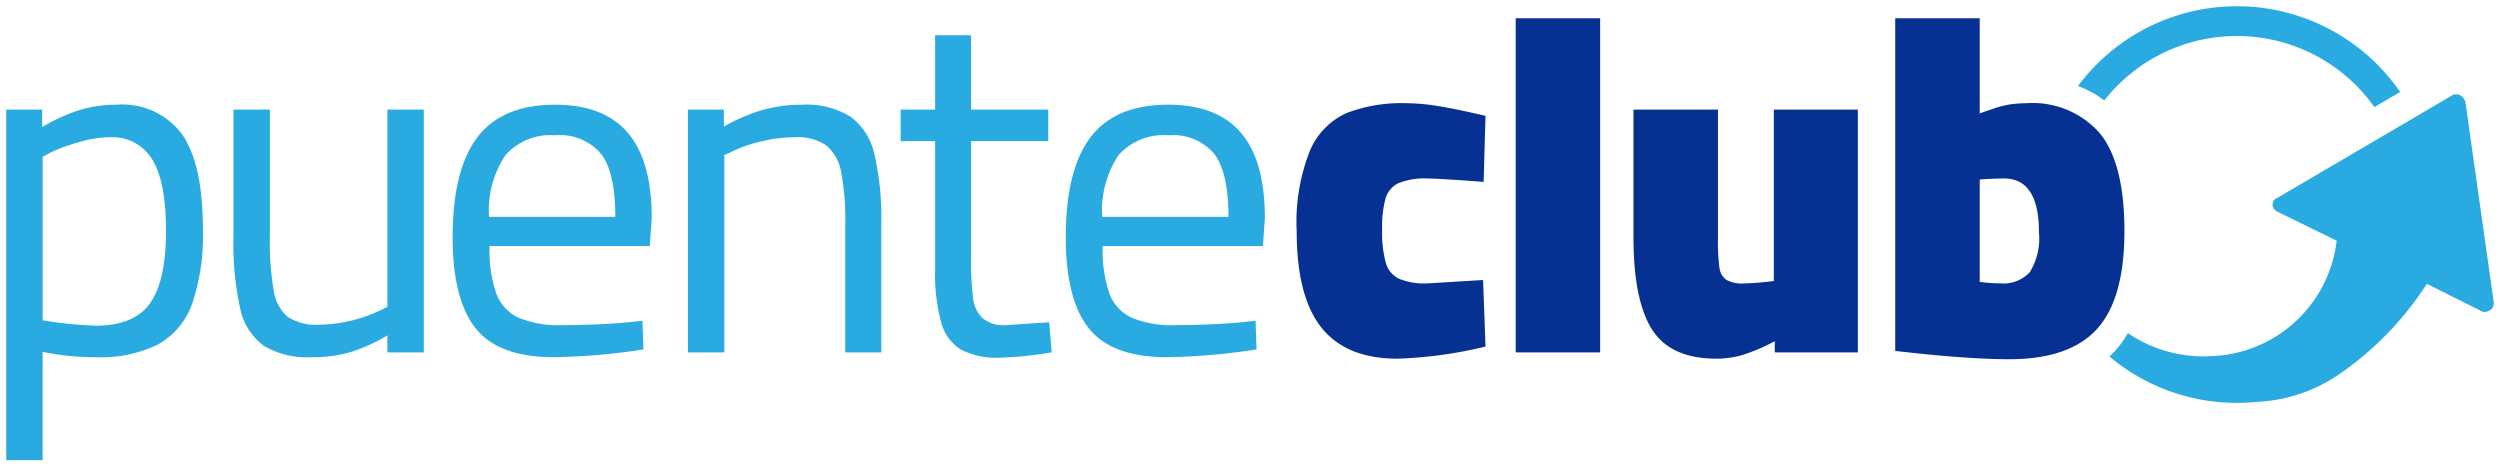 <svg xmlns="http://www.w3.org/2000/svg" width="200.181" height="37.347" viewBox="0 0 200.181 37.347">
  <g id="Grupo_1320" data-name="Grupo 1320" transform="translate(-4147.5 1125.502)">
    <path id="Unión_2" data-name="Unión 2" d="M2.519,28.041c.163-.149.321-.3.469-.464a7.72,7.72,0,0,0,1.005-1.407,10.761,10.761,0,0,0,6.637,1.848,10.478,10.478,0,0,0,10.088-9.245l-4.7-2.3a.694.694,0,0,1-.427-.515A.574.574,0,0,1,16,15.324L29.968,7.13a.666.666,0,0,1,.626-.011,1.044,1.044,0,0,1,.427.515L33.293,23.7l0,.1a.575.575,0,0,1-.3.528.691.691,0,0,1-.625.115l-4.43-2.221a25.544,25.544,0,0,1-7.15,7.333l.008,0c-.029.018-.06.032-.09.05a12.555,12.555,0,0,1-6.4,2.071c-.364.036-.732.062-1.1.073q-.244.007-.486.007A15.816,15.816,0,0,1,2.519,28.041Zm9.8-25.652A13.468,13.468,0,0,0,2.109,7.548,7.594,7.594,0,0,0,0,6.388a15.872,15.872,0,0,1,25.8.477L23.736,8.071A13.483,13.483,0,0,0,12.32,2.388Z" transform="translate(4313.886 -1125)" fill="#29abe2" stroke="rgba(0,0,0,0)" stroke-miterlimit="10" stroke-width="1"/>
    <path id="Trazado_3225" data-name="Trazado 3225" d="M808.418,331.409a15.939,15.939,0,0,0,.456,3.33,12.89,12.89,0,0,0,.076-1.441,8.662,8.662,0,0,0-.511-3.252C808.415,330.5,808.4,330.95,808.418,331.409Z" transform="translate(3502.321 -1440.051)" fill="#29abe2" fill-rule="evenodd"/>
    <path id="Unión_4" data-name="Unión 4" d="M0,34.022V5.949H2.877v1.4A14.26,14.26,0,0,1,5.813,6.007,9.985,9.985,0,0,1,8.826,5.56a5.951,5.951,0,0,1,5.269,2.392q1.652,2.391,1.652,7.6a16.943,16.943,0,0,1-.856,5.929,6.023,6.023,0,0,1-2.722,3.266,10.4,10.4,0,0,1-5.016,1.03,20.829,20.829,0,0,1-4.238-.428v8.671ZM5.89,8.535a15.7,15.7,0,0,0-2.235.8l-.739.389v13.1a32.11,32.11,0,0,0,4.277.428q3.033,0,4.316-1.789t1.283-5.793q0-3.966-1.108-5.735A3.7,3.7,0,0,0,8.32,8.165,8.933,8.933,0,0,0,5.89,8.535ZM76.458,25.176A3.645,3.645,0,0,1,74.864,23a14.849,14.849,0,0,1-.486-4.3V8.476H71.617V5.949h2.761V0h2.877V5.949h6.182V8.476H77.255v9.293a24.6,24.6,0,0,0,.155,3.246,2.677,2.677,0,0,0,.758,1.633,2.686,2.686,0,0,0,1.886.564l3.461-.233.194,2.411a29.732,29.732,0,0,1-4.161.428A6.2,6.2,0,0,1,76.458,25.176Zm10.228-1.711q-1.847-2.313-1.847-7.29,0-5.4,1.983-8.01T93.043,5.56q3.888,0,5.813,2.236t1.925,6.863l-.156,2.216H87.794a10.813,10.813,0,0,0,.525,3.772,3.466,3.466,0,0,0,1.789,1.964,8.338,8.338,0,0,0,3.519.6q1.127,0,2.6-.058t2.683-.175l1.127-.117.078,2.294a51.943,51.943,0,0,1-7.154.622Q88.533,25.779,86.686,23.466ZM89.078,9.584a7.95,7.95,0,0,0-1.322,4.958h10.11q0-3.538-1.128-5.035a4.328,4.328,0,0,0-3.694-1.5A4.817,4.817,0,0,0,89.078,9.584ZM37.591,23.466q-1.847-2.313-1.847-7.29,0-5.4,1.983-8.01T43.948,5.56q3.887,0,5.813,2.236t1.925,6.863l-.156,2.216H38.7a10.813,10.813,0,0,0,.525,3.772,3.466,3.466,0,0,0,1.789,1.964,8.337,8.337,0,0,0,3.519.6q1.127,0,2.6-.058t2.683-.175l1.128-.117.078,2.294a51.944,51.944,0,0,1-7.154.622Q39.438,25.779,37.591,23.466ZM39.982,9.584a7.951,7.951,0,0,0-1.322,4.958H48.77q0-3.538-1.128-5.035a4.328,4.328,0,0,0-3.694-1.5A4.817,4.817,0,0,0,39.982,9.584ZM20.623,24.865a4.946,4.946,0,0,1-1.886-2.974,23.832,23.832,0,0,1-.544-5.793V5.949h2.916v10.11a22.971,22.971,0,0,0,.311,4.394,3.407,3.407,0,0,0,1.128,2.1,4.166,4.166,0,0,0,2.527.622,11.873,11.873,0,0,0,5.444-1.439V5.949h2.916V25.39H30.518V24.029a13.8,13.8,0,0,1-2.955,1.341,10.832,10.832,0,0,1-3.111.408A6.771,6.771,0,0,1,20.623,24.865Zm46.56.525V15.2a20.693,20.693,0,0,0-.331-4.238,3.58,3.58,0,0,0-1.186-2.138,4.01,4.01,0,0,0-2.488-.661,11.6,11.6,0,0,0-2.7.33,10.629,10.629,0,0,0-2.235.758L57.5,9.6V25.39H54.584V5.949h2.877V7.31a14.373,14.373,0,0,1,3.208-1.361,11.812,11.812,0,0,1,3.052-.389,6.76,6.76,0,0,1,3.849.933A5.078,5.078,0,0,1,69.5,9.468a22.262,22.262,0,0,1,.564,5.658V25.39Z" transform="translate(4148 -1122.677)" fill="#29abe2" stroke="rgba(0,0,0,0)" stroke-miterlimit="10" stroke-width="1"/>
    <path id="Unión_3" data-name="Unión 3" d="M49.677,26.829l-1.75-.194V0h6.766V7.621Q55,7.5,55.742,7.252a8.263,8.263,0,0,1,1.342-.35,8.5,8.5,0,0,1,1.342-.1,7.15,7.15,0,0,1,5.89,2.411q1.963,2.412,1.964,7.815,0,5.444-2.2,7.854T57.1,27.3Q54.187,27.3,49.677,26.829Zm5.016-13.92v8.2a12.971,12.971,0,0,0,1.672.117,2.855,2.855,0,0,0,2.333-.894,5.137,5.137,0,0,0,.739-3.189q0-4.315-2.8-4.316Q55.742,12.831,54.693,12.909Zm-26.247,12q-1.478-2.352-1.478-7.368V7.31h6.766V17.692a15.269,15.269,0,0,0,.117,2.274,1.39,1.39,0,0,0,.544.972,2.556,2.556,0,0,0,1.4.292,21.645,21.645,0,0,0,2.411-.194V7.31h6.727V26.751H38.283v-.894a15.092,15.092,0,0,1-2.663,1.127,7.556,7.556,0,0,1-2,.272Q29.923,27.257,28.446,24.9ZM1.983,24.768Q0,22.28,0,17.031a15.485,15.485,0,0,1,1.05-6.4A5.765,5.765,0,0,1,3.966,7.6a12.279,12.279,0,0,1,4.783-.8,16.406,16.406,0,0,1,2.6.233q1.438.233,3.772.778L14.97,13.1q-3.616-.272-4.51-.272a5.545,5.545,0,0,0-2.294.369,1.943,1.943,0,0,0-1.05,1.224,8.669,8.669,0,0,0-.272,2.489,9.258,9.258,0,0,0,.292,2.663A2.018,2.018,0,0,0,8.2,20.86a5.417,5.417,0,0,0,2.255.369l4.471-.272.195,5.327a34.4,34.4,0,0,1-7.038.972Q3.966,27.257,1.983,24.768Zm15.555,1.983V0H24.3V26.751Z" transform="translate(4251.328 -1124.038)" fill="#063192" stroke="rgba(0,0,0,0)" stroke-miterlimit="10" stroke-width="1"/>
  </g>
</svg>
